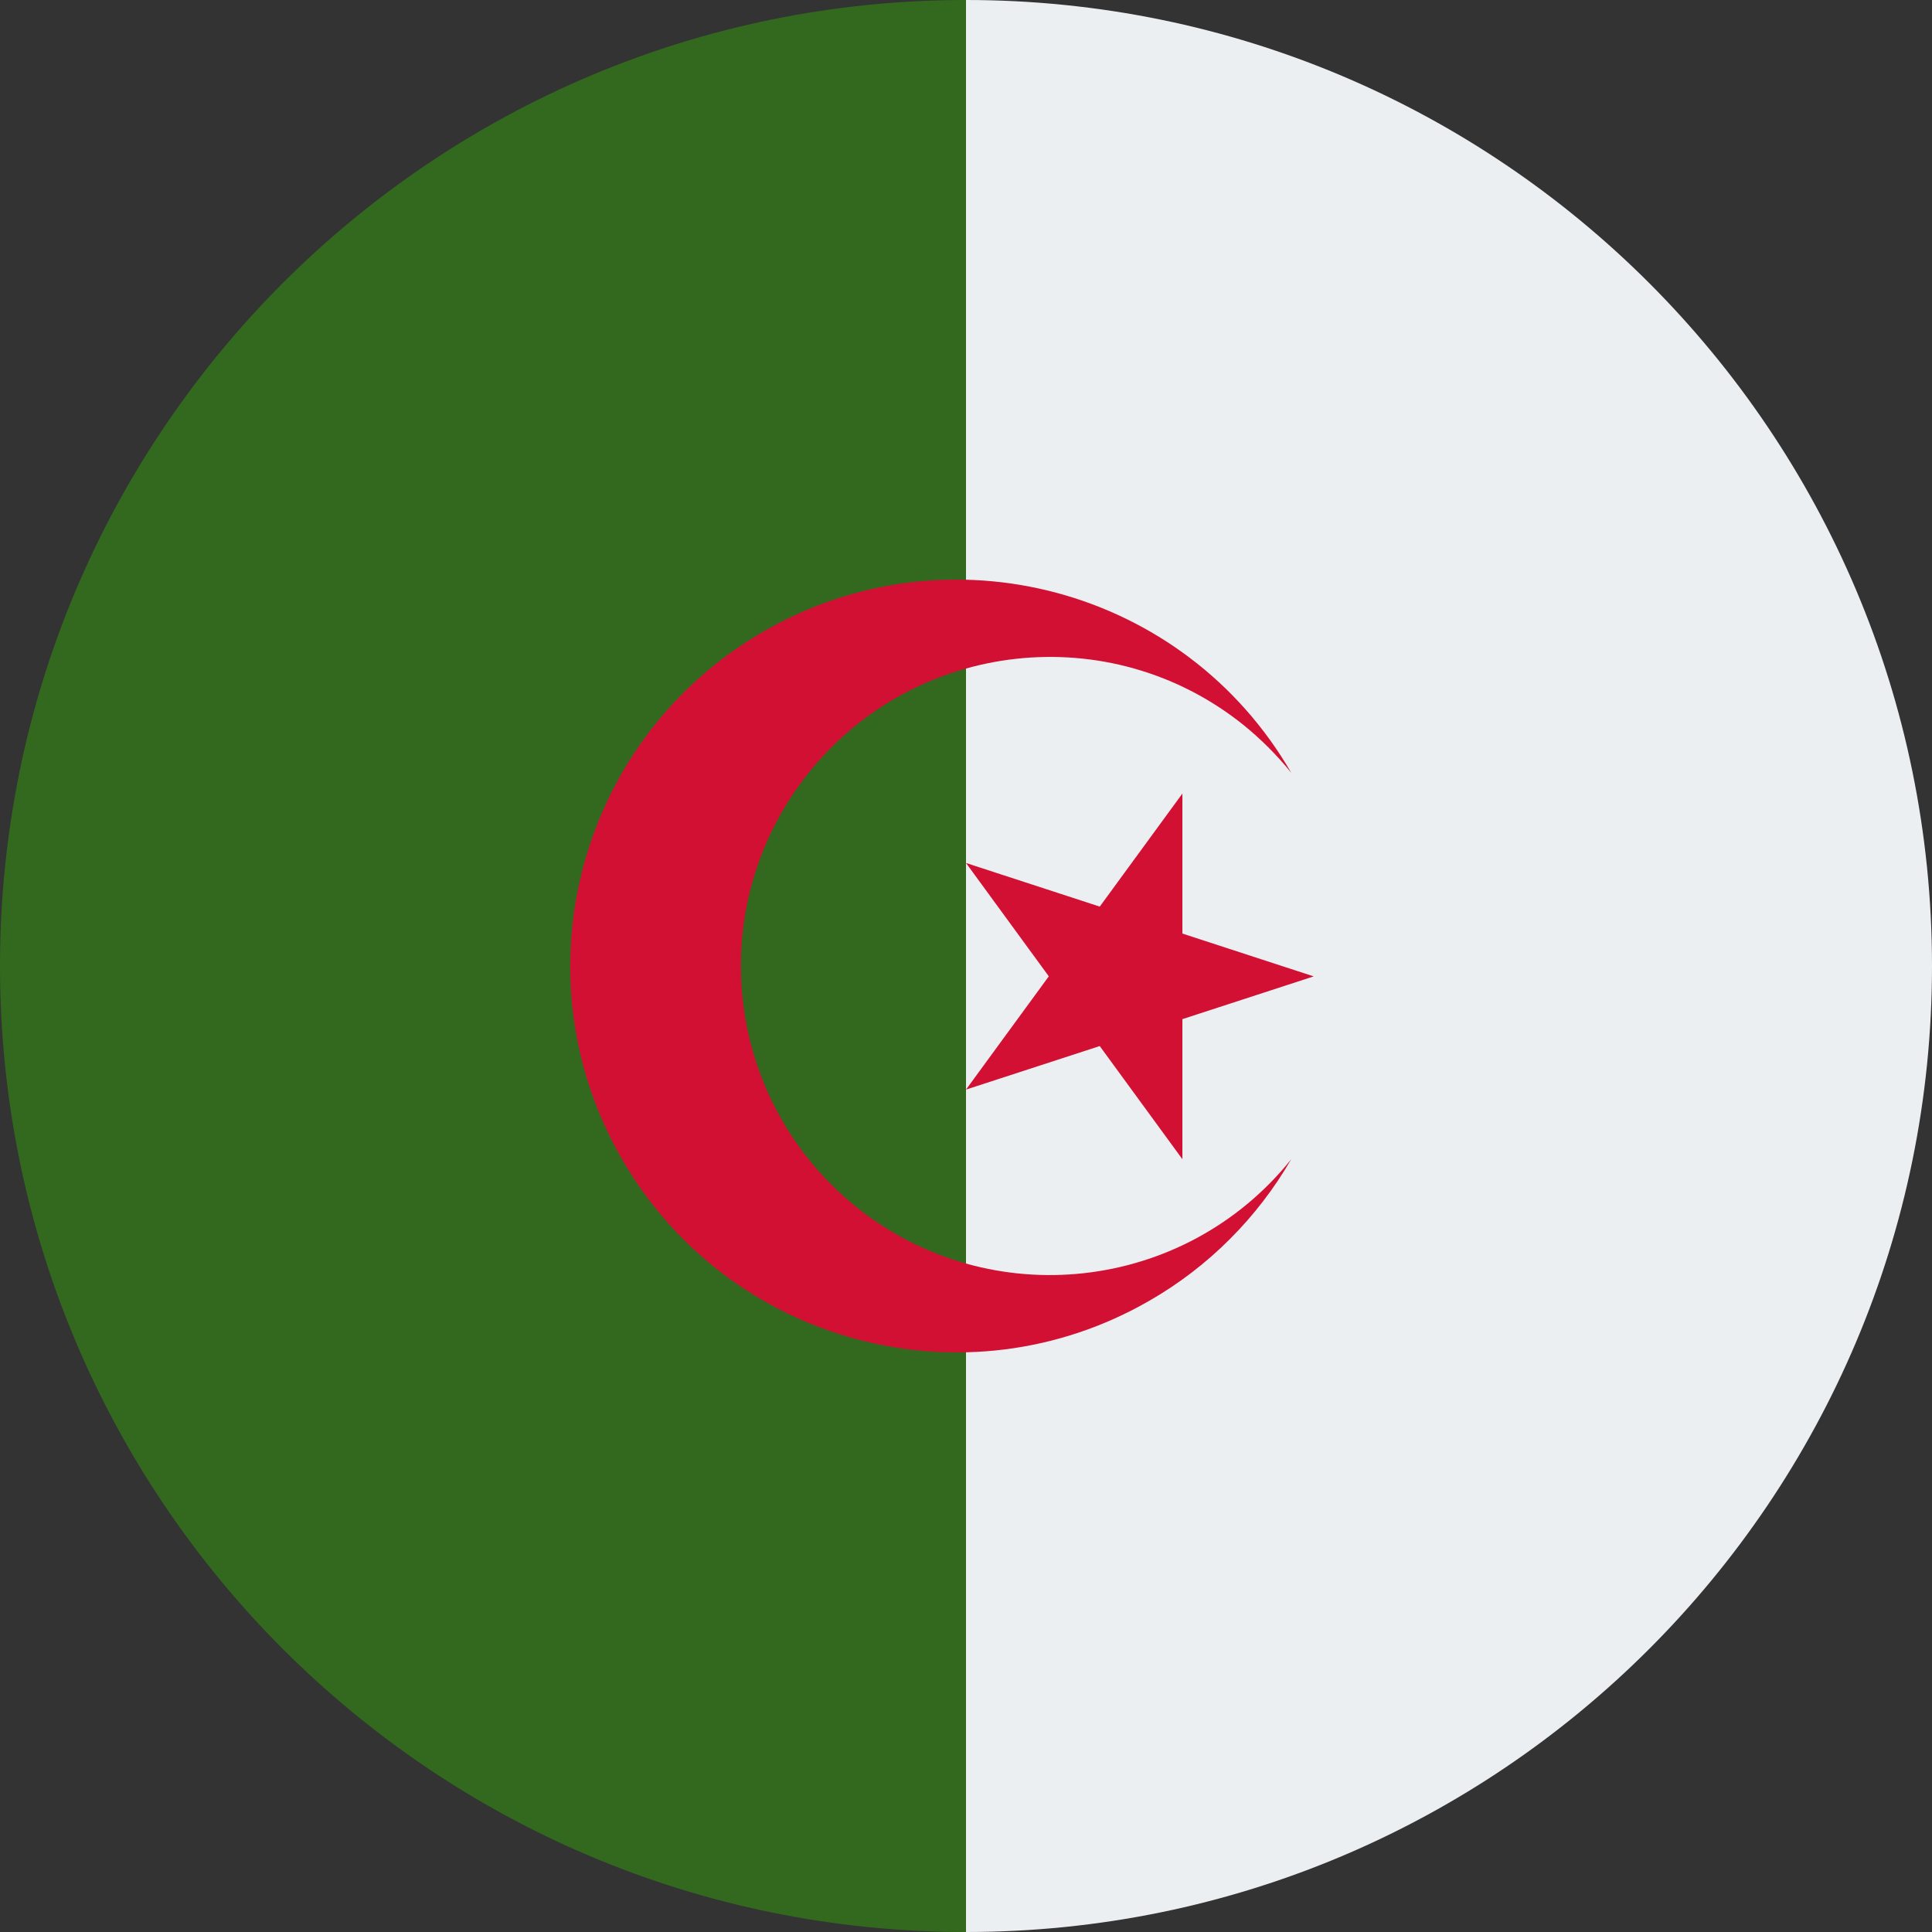 <svg xmlns="http://www.w3.org/2000/svg" viewBox="4 4 40 40"><rect x="4" y="4" width="40" height="40" fill="#333333" stroke="none"/><path fill="#eceff1" d="M24,4v40c11.046,0,20-8.954,20-20C44,12.954,35.046,4,24,4z"/><path fill="#33691e" d="M4,24c0,11.046,8.954,20,20,20V4C12.954,4,4,12.954,4,24z"/><path fill="#d21034" d="M30.734,20c-2.211-3.824-7.102-5.137-10.926-2.926c-3.828,2.207-5.137,7.102-2.93,10.926 s7.102,5.137,10.926,2.926c1.215-0.699,2.227-1.711,2.93-2.926c-2.211,2.758-6.238,3.203-8.996,0.996 c-2.758-2.211-3.203-6.238-0.996-8.996c2.211-2.758,6.238-3.203,8.996-0.996C30.105,19.301,30.437,19.633,30.734,20 M31.199,24.215 L24,21.867L28.48,28v-7.57L24,26.559L31.199,24.215z"/></svg>